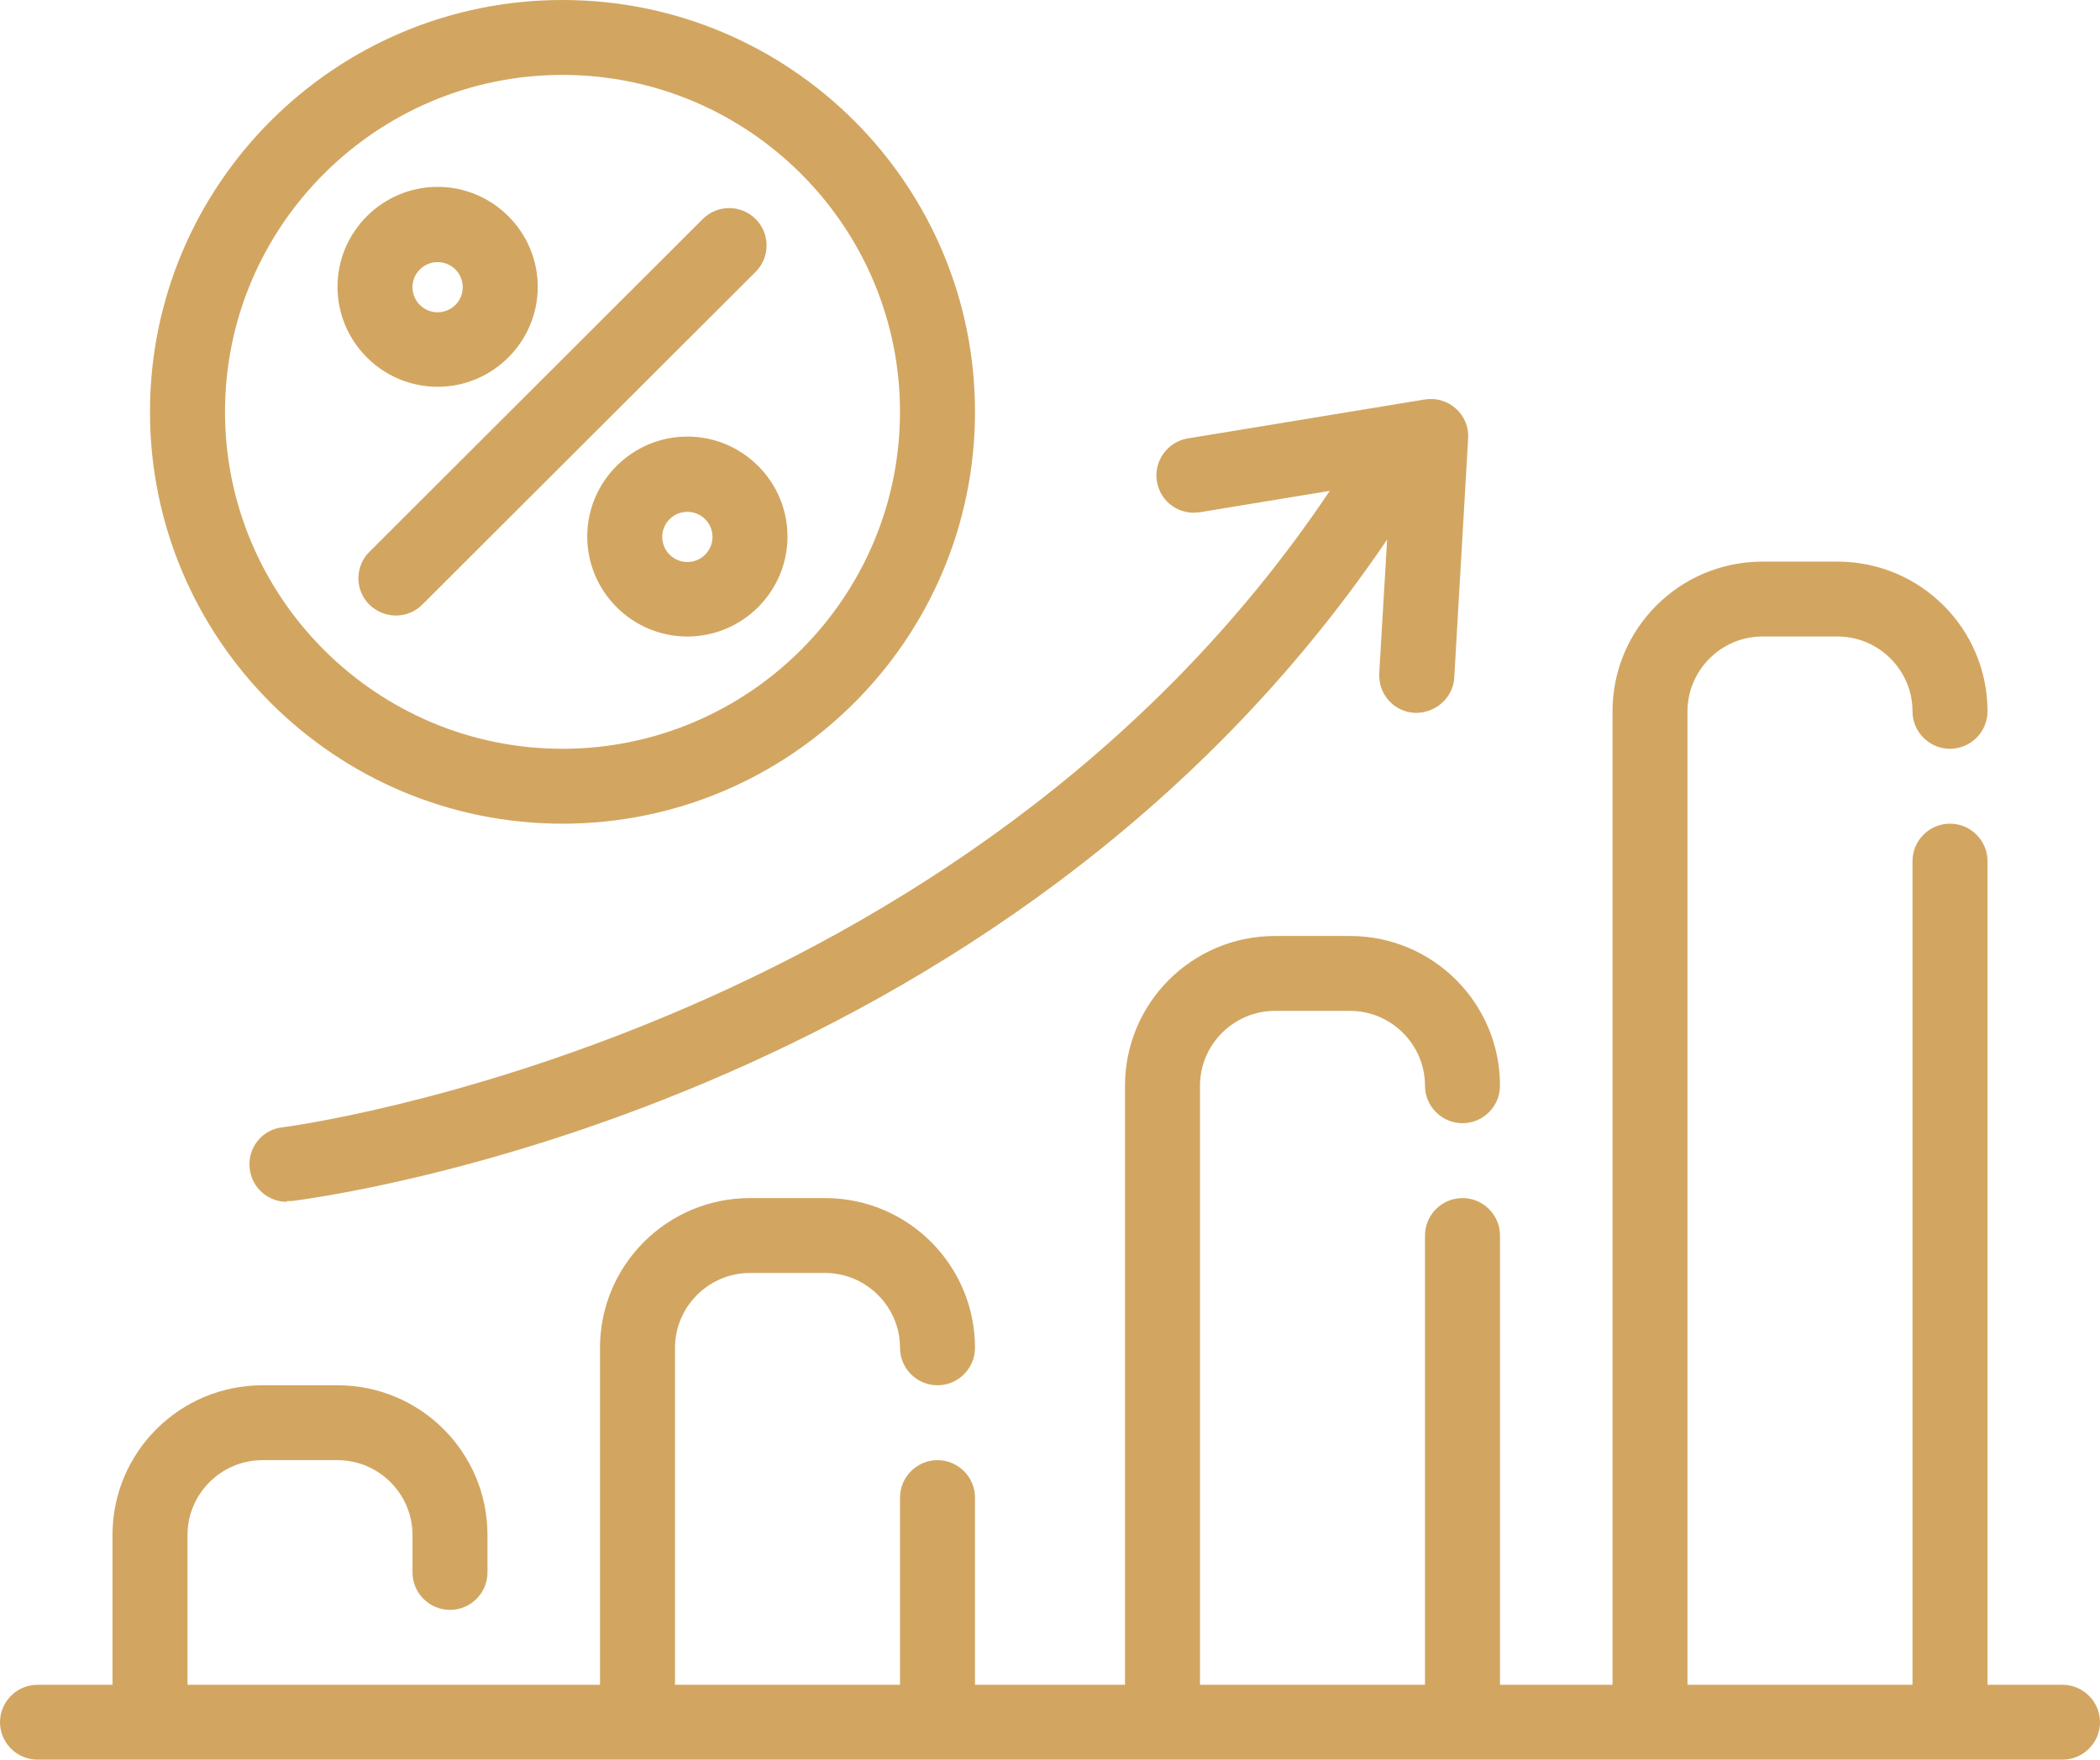 <svg width="74" height="62" viewBox="0 0 74 62" fill="none" xmlns="http://www.w3.org/2000/svg">
<path d="M72.678 62H1.321C0.595 62 0 61.406 0 60.681C0 59.955 0.595 59.362 1.321 59.362H3.964V54.085C3.964 51.17 6.33 48.809 9.25 48.809H11.893C14.813 48.809 17.178 51.17 17.178 54.085V55.404C17.178 56.13 16.584 56.723 15.857 56.723C15.13 56.723 14.536 56.13 14.536 55.404V54.085C14.536 52.634 13.346 51.447 11.893 51.447H9.25C7.796 51.447 6.607 52.634 6.607 54.085V59.362H21.143V47.49C21.143 44.575 23.509 42.213 26.429 42.213H29.072C31.992 42.213 34.357 44.575 34.357 47.49C34.357 48.215 33.763 48.809 33.036 48.809C32.309 48.809 31.715 48.215 31.715 47.49C31.715 46.039 30.525 44.852 29.072 44.852H26.429C24.975 44.852 23.786 46.039 23.786 47.49V59.362H31.715V52.766C31.715 52.041 32.309 51.447 33.036 51.447C33.763 51.447 34.357 52.041 34.357 52.766V59.362H39.643V38.255C39.643 35.34 42.008 32.979 44.929 32.979H47.572C50.492 32.979 52.857 35.34 52.857 38.255C52.857 38.981 52.263 39.575 51.536 39.575C50.809 39.575 50.214 38.981 50.214 38.255C50.214 36.804 49.025 35.617 47.572 35.617H44.929C43.475 35.617 42.286 36.804 42.286 38.255V59.362H50.214V43.532C50.214 42.806 50.809 42.213 51.536 42.213C52.263 42.213 52.857 42.806 52.857 43.532V59.362H56.822V25.064C56.822 22.149 59.187 19.788 62.107 19.788H64.75C67.67 19.788 70.036 22.149 70.036 25.064C70.036 25.79 69.441 26.383 68.714 26.383C67.987 26.383 67.393 25.79 67.393 25.064C67.393 23.613 66.204 22.426 64.75 22.426H62.107C60.654 22.426 59.464 23.613 59.464 25.064V59.362H67.393V30.341C67.393 29.615 67.987 29.021 68.714 29.021C69.441 29.021 70.036 29.615 70.036 30.341V59.362H72.679C73.405 59.362 74 59.955 74 60.681C74 61.406 73.405 62 72.678 62ZM10.109 42.345C9.448 42.345 8.88 41.857 8.801 41.184C8.708 40.459 9.224 39.799 9.951 39.72C10.202 39.694 33.948 36.567 46.858 17.295L42.286 18.047C41.546 18.166 40.886 17.677 40.767 16.965C40.648 16.253 41.136 15.567 41.85 15.448L50.201 14.076C50.598 14.01 51.008 14.129 51.298 14.393C51.602 14.657 51.761 15.052 51.734 15.448L51.245 23.878C51.206 24.603 50.558 25.144 49.845 25.117C49.118 25.078 48.563 24.458 48.602 23.719L48.88 19.01C35.296 39.061 11.325 42.187 10.268 42.319H10.11L10.109 42.345ZM19.821 29.022C11.8 29.022 5.285 22.519 5.285 14.511C5.285 6.503 11.8 0 19.821 0C27.843 0 34.357 6.503 34.357 14.511C34.357 22.519 27.843 29.022 19.821 29.022ZM19.821 2.639C13.267 2.639 7.929 7.968 7.929 14.511C7.929 21.053 13.268 26.383 19.821 26.383C26.375 26.383 31.714 21.053 31.714 14.511C31.714 7.968 26.375 2.639 19.821 2.639ZM24.222 22.427C22.279 22.427 20.693 20.844 20.693 18.904C20.693 16.965 22.279 15.382 24.222 15.382C26.164 15.382 27.75 16.965 27.75 18.904C27.75 20.844 26.164 22.427 24.222 22.427ZM24.222 18.034C23.733 18.034 23.336 18.43 23.336 18.918C23.336 19.406 23.733 19.802 24.222 19.802C24.711 19.802 25.107 19.406 25.107 18.918C25.107 18.43 24.711 18.034 24.222 18.034ZM13.954 21.688C13.61 21.688 13.28 21.556 13.016 21.305C12.5 20.791 12.5 19.96 13.016 19.445L24.763 7.718C25.279 7.203 26.111 7.203 26.627 7.718C27.142 8.232 27.142 9.064 26.627 9.578L14.879 21.305C14.614 21.569 14.284 21.688 13.941 21.688H13.954ZM15.421 13.628C13.478 13.628 11.893 12.045 11.893 10.106C11.893 8.167 13.478 6.584 15.421 6.584C17.363 6.584 18.949 8.167 18.949 10.106C18.949 12.045 17.363 13.628 15.421 13.628ZM15.421 9.235C14.932 9.235 14.535 9.631 14.535 10.119C14.535 10.607 14.932 11.003 15.421 11.003C15.91 11.003 16.306 10.607 16.306 10.119C16.306 9.631 15.91 9.235 15.421 9.235Z" fill="#D2A661"/>
</svg>
